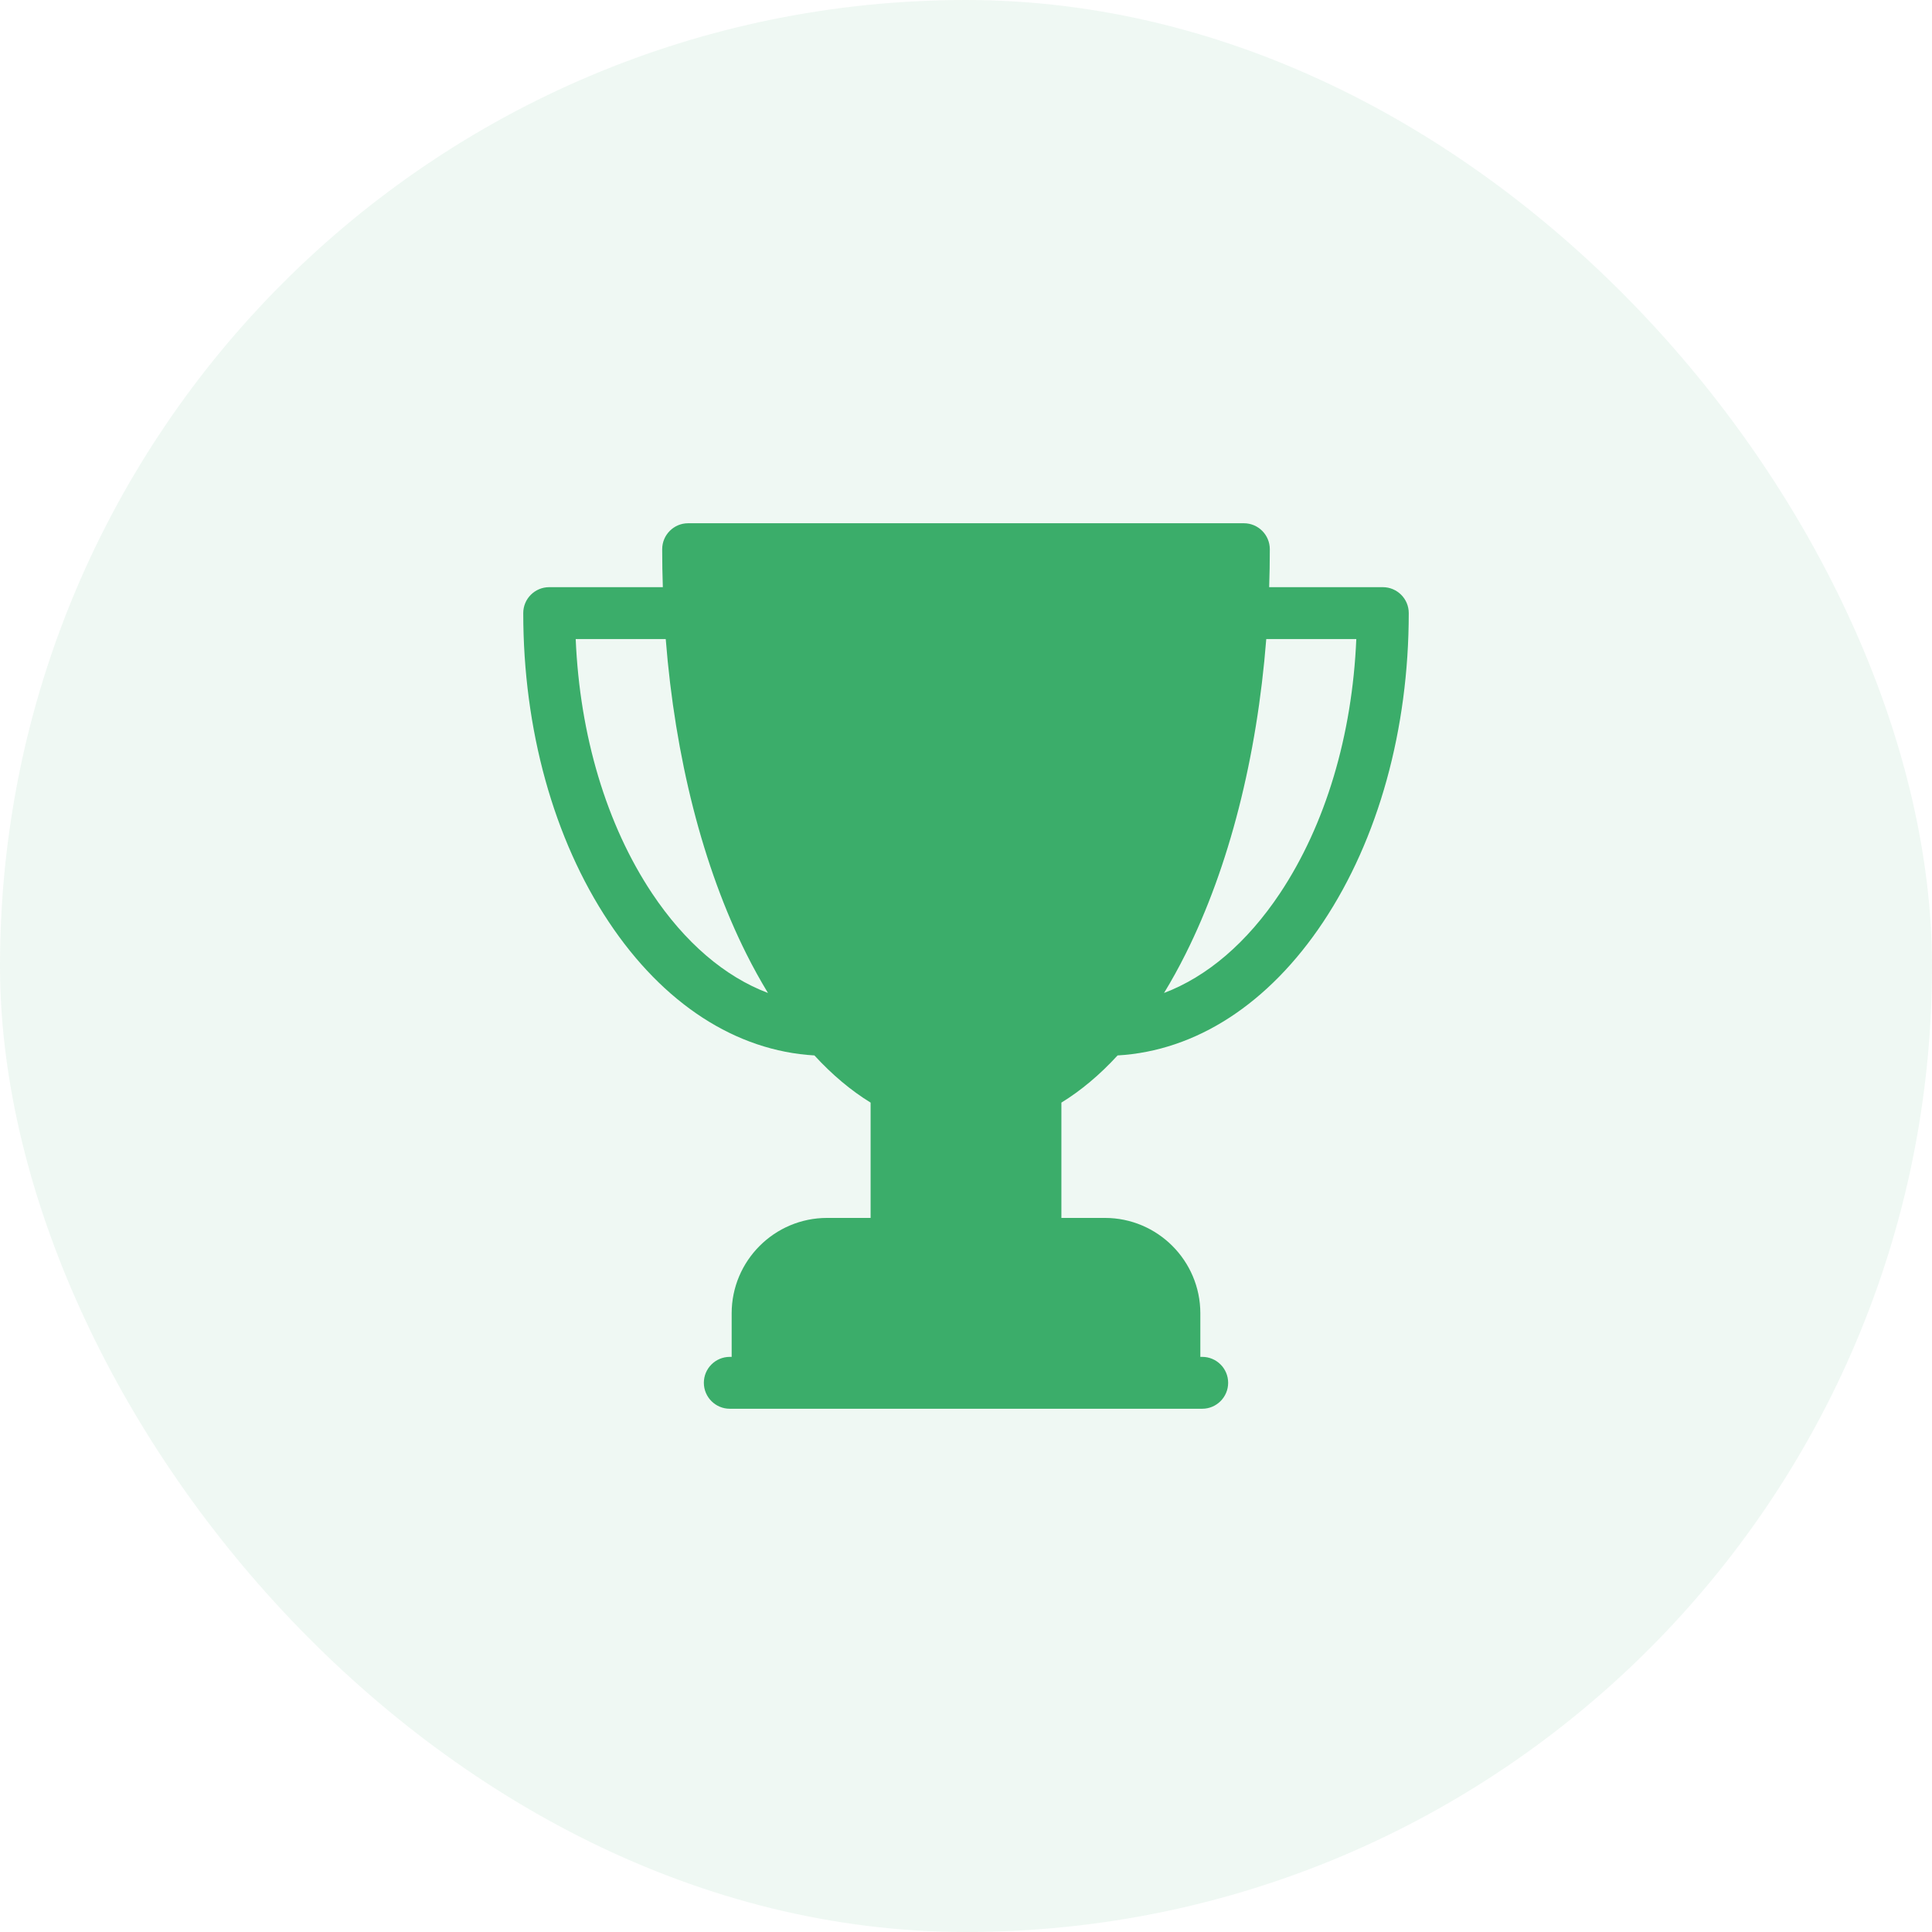 <svg width="48" height="48" viewBox="0 0 48 48" fill="none" xmlns="http://www.w3.org/2000/svg">
<rect opacity="0.08" width="48" height="48" rx="24" fill="#3BAD6A"/>
<path d="M34.355 14.588H31.532C31.543 14.275 31.548 13.961 31.548 13.645C31.548 13.289 31.259 13 30.904 13H17.096C16.741 13 16.452 13.289 16.452 13.645C16.452 13.961 16.457 14.275 16.468 14.588H13.645C13.289 14.588 13 14.876 13 15.232C13 18.12 13.755 20.845 15.125 22.905C16.48 24.941 18.285 26.109 20.234 26.222C20.676 26.703 21.143 27.095 21.63 27.394V30.259H20.548C19.241 30.259 18.178 31.323 18.178 32.63V33.711H18.132C17.776 33.711 17.487 33.999 17.487 34.355C17.487 34.711 17.776 35 18.132 35H29.868C30.224 35 30.513 34.711 30.513 34.355C30.513 33.999 30.224 33.711 29.868 33.711H29.822V32.63C29.822 31.323 28.759 30.259 27.452 30.259H26.37V27.394C26.857 27.095 27.324 26.703 27.766 26.222C29.715 26.109 31.52 24.941 32.875 22.905C34.245 20.845 35 18.12 35 15.232C35 14.876 34.711 14.588 34.355 14.588ZM16.198 22.191C15.068 20.492 14.404 18.27 14.303 15.877H16.54C16.772 18.819 17.463 21.538 18.542 23.696C18.714 24.04 18.894 24.364 19.08 24.67C18.008 24.265 17.016 23.419 16.198 22.191ZM31.802 22.191C30.984 23.419 29.992 24.265 28.92 24.67C29.107 24.364 29.286 24.04 29.458 23.696C30.537 21.538 31.228 18.819 31.46 15.877H33.697C33.596 18.27 32.932 20.492 31.802 22.191Z" fill="#3BAD6A"/>
</svg>
